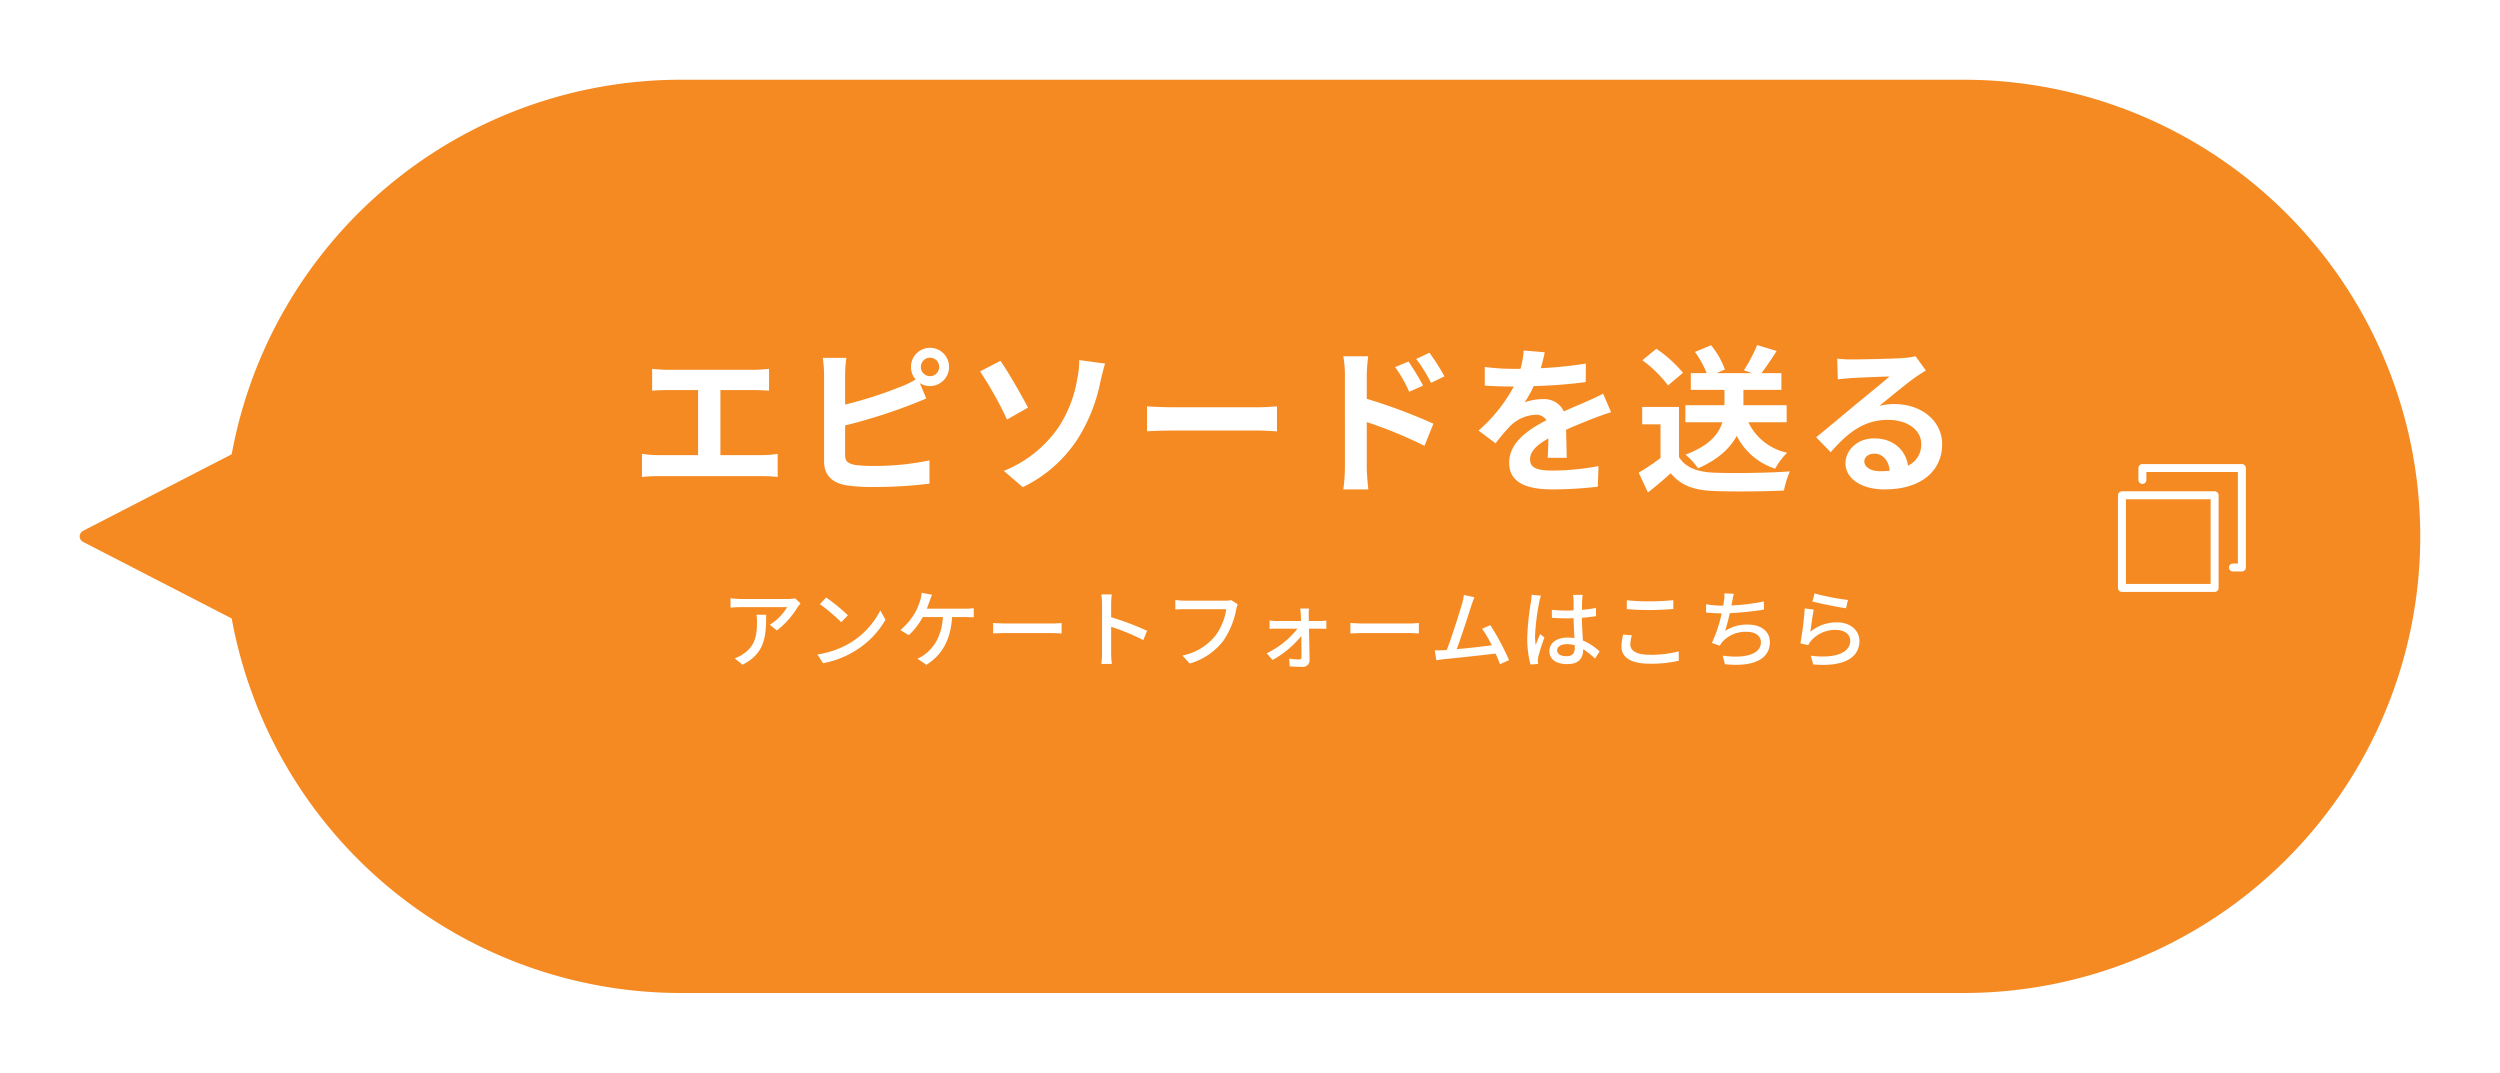 <svg height="201.8" viewBox="0 0 470.293 201.8" width="470.293" xmlns="http://www.w3.org/2000/svg" xmlns:xlink="http://www.w3.org/1999/xlink"><filter id="a" filterUnits="userSpaceOnUse" height="201.8" width="470.293" x="0" y="0"><feOffset dy="5"/><feGaussianBlur result="blur" stdDeviation="5"/><feFlood flood-color="#ffd2a7"/><feComposite in2="blur" operator="in"/><feComposite in="SourceGraphic"/></filter><g filter="url(#a)"><path d="m-439.131 2798.959h-241.314a85.906 85.906 0 0 0 -84.488 70.456l-27.954 14.4a1.165 1.165 0 0 0 -.506.506 1.174 1.174 0 0 0 .506 1.581l27.953 14.4a85.908 85.908 0 0 0 84.49 70.457h241.314a85.9 85.9 0 0 0 85.9-85.9 85.9 85.9 0 0 0 -85.901-85.9z" fill="#f48a21" transform="translate(808.52 -2788.96)"/></g><path d="m-93.168-10.816-1.008-.944a8.233 8.233 0 0 1 -1.328.112h-8.944a14.338 14.338 0 0 1 -1.888-.144v1.776c.688-.048 1.248-.1 1.888-.1h8.768a9.8 9.8 0 0 1 -3.264 3.316l1.328 1.072a15.845 15.845 0 0 0 3.92-4.416c.128-.192.384-.496.528-.672zm-6.464 2.128h-1.824a7.108 7.108 0 0 1 .1 1.28c0 2.656-.368 4.672-2.656 6.144a6.075 6.075 0 0 1 -1.536.784l1.472 1.2c4.204-2.16 4.444-5.232 4.444-9.408zm11.28-3.232-1.168 1.248a34.7 34.7 0 0 1 4 3.392l1.264-1.3a33.574 33.574 0 0 0 -4.096-3.34zm-1.648 10.704 1.072 1.648a17.641 17.641 0 0 0 6.128-2.384 16.359 16.359 0 0 0 5.616-5.792l-.976-1.744a15.234 15.234 0 0 1 -5.552 6.032 16.625 16.625 0 0 1 -6.288 2.24zm21.568-11.232-1.952-.368a6.565 6.565 0 0 1 -.272 1.424 11.9 11.9 0 0 1 -.912 2.224 12.411 12.411 0 0 1 -2.816 3.376l1.584.96a13.415 13.415 0 0 0 2.624-3.408h3.792c-.24 3.744-1.792 5.792-3.408 7.024a6.471 6.471 0 0 1 -1.392.8l1.7 1.152c2.816-1.776 4.56-4.544 4.832-8.976h2.5c.368 0 1.024.016 1.568.048v-1.728a10.97 10.97 0 0 1 -1.568.1h-7.264c.208-.512.384-1.008.528-1.408.12-.34.296-.836.456-1.22zm11.5 5.312v1.984c.544-.048 1.5-.08 2.384-.08h8.7c.7 0 1.44.064 1.792.08v-1.984c-.4.032-1.024.1-1.792.1h-8.7c-.86-.004-1.852-.064-2.38-.1zm20.48 5.664a16.75 16.75 0 0 1 -.124 2.048h1.968a18.747 18.747 0 0 1 -.128-2.048v-4.944a41.9 41.9 0 0 1 6.048 2.5l.72-1.744a54.235 54.235 0 0 0 -6.768-2.56v-2.5c0-.56.064-1.264.112-1.792h-1.968a11.583 11.583 0 0 1 .144 1.792zm25.536-9.168-1.232-.8a4.077 4.077 0 0 1 -1.024.112h-7.76a14.349 14.349 0 0 1 -1.728-.128v1.792c.4-.032 1.04-.064 1.728-.064h7.856a11.049 11.049 0 0 1 -2 4.912 10.555 10.555 0 0 1 -6.256 3.808l1.38 1.508a12.33 12.33 0 0 0 6.368-4.34 15.862 15.862 0 0 0 2.384-5.872 4.862 4.862 0 0 1 .288-.928zm13.416.784h-1.668a10.893 10.893 0 0 1 .112 1.184c.016.32.032.7.048 1.168h-4.624a8.515 8.515 0 0 1 -1.3-.1v1.584c.416-.032.9-.048 1.328-.048h3.924a16.152 16.152 0 0 1 -5.792 4.628l1.1 1.264a18.259 18.259 0 0 0 5.412-4.512c.016 1.5.032 3.008.032 3.92 0 .32-.128.5-.416.5a15.213 15.213 0 0 1 -1.9-.16l.1 1.456c.672.048 1.68.1 2.384.1a1.23 1.23 0 0 0 1.352-1.24c-.016-1.568-.064-3.988-.112-5.952h2.144c.336 0 .8.016 1.12.032v-1.568a7.811 7.811 0 0 1 -1.168.1h-2.128c0-.464-.016-.864-.016-1.168a7.15 7.15 0 0 1 .068-1.188zm7.776 2.72v1.984c.544-.048 1.5-.08 2.384-.08h8.7c.7 0 1.44.064 1.792.08v-1.984c-.4.032-1.024.1-1.792.1h-8.7c-.868-.004-1.86-.064-2.388-.1zm23.344-4.848-2-.416a10.1 10.1 0 0 1 -.352 1.664c-.452 1.616-1.968 6.4-2.868 8.688-.24.016-.464.016-.656.032-.48.032-1.1.032-1.6.032l.288 1.856c.48-.064 1.008-.144 1.408-.192 2.08-.192 7.2-.752 9.744-1.056.336.736.624 1.44.832 2l1.7-.768a46.893 46.893 0 0 0 -3.52-6.576l-1.552.672a21.539 21.539 0 0 1 1.824 3.12c-1.712.224-4.416.528-6.592.72.8-2.112 2.256-6.64 2.736-8.16.236-.704.428-1.184.604-1.616zm15.548 9.984c0-.688.752-1.152 1.824-1.152a5.156 5.156 0 0 1 1.488.224v.428c0 1.008-.368 1.616-1.552 1.616-1.028.004-1.76-.364-1.76-1.116zm4.8-10.416h-1.808a7.873 7.873 0 0 1 .1 1.024v1.892c-.448.016-.88.032-1.328.032a26.049 26.049 0 0 1 -2.768-.144l.016 1.5c.92.064 1.804.112 2.732.112.448 0 .9-.016 1.344-.032.032 1.248.1 2.624.16 3.744a8.515 8.515 0 0 0 -1.3-.1c-2.144 0-3.408 1.088-3.408 2.56 0 1.536 1.264 2.432 3.424 2.432 2.224 0 2.928-1.264 2.928-2.736v-.08a15.213 15.213 0 0 1 2.228 1.78l.864-1.344a10.556 10.556 0 0 0 -3.152-2.064c-.048-1.232-.16-2.672-.176-4.272.928-.064 1.824-.176 2.656-.3v-1.556a24.747 24.747 0 0 1 -2.656.368c.016-.736.032-1.424.048-1.824.016-.32.048-.676.096-.992zm-7.856.144-1.744-.16c-.016.416-.08.928-.128 1.328a49.093 49.093 0 0 0 -.7 6.7 18.727 18.727 0 0 0 .62 5.092l1.424-.112c-.016-.192-.032-.432-.048-.592a4.13 4.13 0 0 1 .08-.736c.176-.816.72-2.448 1.152-3.664l-.8-.624c-.256.592-.608 1.392-.832 2.048a10.408 10.408 0 0 1 -.128-1.708 42.3 42.3 0 0 1 .784-6.336c.064-.292.224-.948.32-1.236zm16.16.864v1.664c1.28.1 2.672.176 4.3.176 1.488 0 3.344-.112 4.448-.192v-1.664c-1.184.112-2.912.224-4.464.224a36.736 36.736 0 0 1 -4.284-.208zm.96 6.592-1.648-.144a9.8 9.8 0 0 0 -.32 2.256c0 2.1 1.856 3.232 5.3 3.232a22.916 22.916 0 0 0 5.488-.56l-.016-1.76a20.523 20.523 0 0 1 -5.536.64c-2.448 0-3.568-.8-3.568-1.936a5.7 5.7 0 0 1 .3-1.728zm19.184-7.808-1.792-.08a6.56 6.56 0 0 1 -.08 1.44c-.032.24-.08.544-.128.88h-.08a20.259 20.259 0 0 1 -3.152-.272v1.568c.88.08 1.872.128 2.928.144a25.268 25.268 0 0 1 -1.84 5.568l1.5.528a4.631 4.631 0 0 1 .464-.72 5.875 5.875 0 0 1 4.608-1.9c1.744 0 2.656.864 2.656 1.952 0 2.512-3.568 3.056-7.2 2.528l.436 1.612c5.008.528 8.448-.736 8.448-4.176 0-1.952-1.6-3.28-4.16-3.28a7.557 7.557 0 0 0 -4.272 1.2 31.067 31.067 0 0 0 .88-3.344 58.749 58.749 0 0 0 6.448-.672l-.032-1.536a37.278 37.278 0 0 1 -6.112.752q.1-.408.144-.72c.112-.464.192-.992.336-1.472zm15.168-.064-.4 1.52c1.232.32 4.752 1.056 6.32 1.264l.368-1.552a46.89 46.89 0 0 1 -6.288-1.232zm-.144 3.04-1.7-.224a60.009 60.009 0 0 1 -.812 6.572l1.472.352a3.256 3.256 0 0 1 .544-.848 6.006 6.006 0 0 1 4.72-2.032c1.536 0 2.64.848 2.64 2.032 0 2.112-2.5 3.44-7.44 2.816l.48 1.648c6.256.528 8.688-1.552 8.688-4.432 0-1.9-1.632-3.488-4.24-3.488a7.7 7.7 0 0 0 -4.992 1.78c.144-.976.416-3.168.64-4.176z" fill="#fff" transform="translate(243.761 124.325)"/><path d="m-121.08-20.94v4.11c.75-.06 2.04-.12 2.85-.12h5.79v12.24h-7.62a19.428 19.428 0 0 1 -2.94-.24v4.35a25.069 25.069 0 0 1 2.94-.15h19.77a24.069 24.069 0 0 1 2.82.15v-4.35a18.332 18.332 0 0 1 -2.82.24h-7.95v-12.24h6.33c.87 0 1.92.06 2.82.12v-4.11c-.87.09-1.92.18-2.82.18h-16.32c-.84 0-2.07-.09-2.85-.18zm50.55-.36a1.735 1.735 0 0 1 1.71-1.74 1.741 1.741 0 0 1 1.74 1.74 1.741 1.741 0 0 1 -1.74 1.74 1.735 1.735 0 0 1 -1.71-1.74zm-1.86 0a3.652 3.652 0 0 0 .87 2.37 17.856 17.856 0 0 1 -2.88 1.38 75.658 75.658 0 0 1 -10.38 3.33v-5.67a22.537 22.537 0 0 1 .24-3.12h-4.44a24.822 24.822 0 0 1 .24 3.12v16.35c0 2.58 1.5 4.02 4.11 4.5a33.394 33.394 0 0 0 5.04.33 85.249 85.249 0 0 0 10.68-.63v-4.38a50.823 50.823 0 0 1 -10.44 1.05 28.058 28.058 0 0 1 -3.48-.18c-1.35-.27-1.95-.6-1.95-1.89v-5.55a103.551 103.551 0 0 0 11.76-3.66c.99-.36 2.34-.93 3.51-1.41l-1.23-2.91a3.446 3.446 0 0 0 1.92.57 3.611 3.611 0 0 0 3.6-3.6 3.611 3.611 0 0 0 -3.6-3.6 3.585 3.585 0 0 0 -3.57 3.6zm17.46 19.56 3.57 3.06a25.4 25.4 0 0 0 10.41-9.21 31.533 31.533 0 0 0 4.17-10.53c.21-.87.54-2.34.9-3.51l-4.86-.66a16.771 16.771 0 0 1 -.39 3.63 23.412 23.412 0 0 1 -3.54 9.06 22.805 22.805 0 0 1 -10.26 8.16zm-.63-20.7-3.84 1.98a68.005 68.005 0 0 1 5.07 9.06l3.96-2.25c-1.11-2.1-3.69-6.69-5.19-8.79zm27.57 8.55v4.71c1.11-.09 3.12-.15 4.83-.15h16.11c1.26 0 2.79.12 3.51.15v-4.71c-.78.06-2.1.18-3.51.18h-16.11c-1.56 0-3.75-.09-4.83-.18zm49.2-8.43-2.52 1.05a25.7 25.7 0 0 1 2.64 4.65l2.61-1.17c-.69-1.35-1.89-3.27-2.73-4.53zm3.93-1.65-2.49 1.17a28.09 28.09 0 0 1 2.79 4.5l2.52-1.23a39.731 39.731 0 0 0 -2.82-4.44zm-15.9 21.54a32.485 32.485 0 0 1 -.3 4.17h4.71c-.15-1.23-.3-3.33-.3-4.17v-8.49a80.369 80.369 0 0 1 10.86 4.47l1.68-4.17a104.368 104.368 0 0 0 -12.54-4.68v-4.38a32.626 32.626 0 0 1 .27-3.63h-4.68a21.169 21.169 0 0 1 .3 3.63zm37.59-21.63-3.96-.33a16.679 16.679 0 0 1 -.6 3.45h-1.44a39.035 39.035 0 0 1 -5.28-.36v3.51c1.65.12 3.84.18 5.07.18h.39a29.442 29.442 0 0 1 -6.63 8.28l3.21 2.4a34.541 34.541 0 0 1 2.79-3.3 7.307 7.307 0 0 1 4.68-2.07 2.308 2.308 0 0 1 2.1 1.02c-3.42 1.77-7.02 4.17-7.02 8.01 0 3.87 3.48 5.01 8.19 5.01a75.046 75.046 0 0 0 8.49-.51l.12-3.87a49.077 49.077 0 0 1 -8.52.84c-2.94 0-4.35-.45-4.35-2.1 0-1.5 1.2-2.67 3.45-3.96-.03 1.32-.06 2.76-.15 3.66h3.6c-.03-1.38-.09-3.6-.12-5.28 1.83-.84 3.54-1.5 4.89-2.04 1.02-.39 2.61-.99 3.57-1.26l-1.5-3.48c-1.11.57-2.16 1.05-3.33 1.56-1.23.54-2.49 1.05-4.05 1.77a4.062 4.062 0 0 0 -3.99-2.31 10.165 10.165 0 0 0 -3.39.6 20.946 20.946 0 0 0 1.71-3.06 89.367 89.367 0 0 0 9.78-.75l.03-3.48a75.95 75.95 0 0 1 -8.49.87 28.7 28.7 0 0 0 .75-3zm45.51 13.17v-3.21h-8.13v-2.88h7.14v-3.15h-3.75c.87-1.14 1.89-2.64 2.85-4.17l-3.66-1.11a29.793 29.793 0 0 1 -2.49 4.74l1.53.54h-6.69l1.59-.69a15.523 15.523 0 0 0 -2.61-4.56l-3.03 1.26a19.757 19.757 0 0 1 2.22 3.99h-3v3.15h6.33v2.88h-7.35v3.21h6.96c-.66 2.16-2.4 4.41-6.96 6.09a11.22 11.22 0 0 1 2.37 2.58c3.9-1.71 6.09-3.87 7.29-6.12a12.281 12.281 0 0 0 7.23 6.18 13.088 13.088 0 0 1 2.25-3 10.482 10.482 0 0 1 -7.29-5.73zm-19.5-9.3a24.023 24.023 0 0 0 -5.01-4.53l-2.64 2.16a22.7 22.7 0 0 1 4.83 4.74zm-.75 6.42h-6.93v3.27h3.45v6.33a39.4 39.4 0 0 1 -4.11 2.76l1.74 3.72c1.65-1.26 2.97-2.43 4.29-3.6 1.95 2.34 4.41 3.18 8.1 3.33 3.57.15 9.6.09 13.2-.09a18.684 18.684 0 0 1 1.11-3.6c-3.99.3-10.74.39-14.25.24-3.12-.12-5.37-.93-6.6-2.94zm34.86 10.23c0-.75.72-1.44 1.86-1.44 1.62 0 2.73 1.26 2.91 3.21a15.662 15.662 0 0 1 -1.74.09c-1.8 0-3.03-.75-3.03-1.86zm-5.1-19.32.12 3.9c.69-.09 1.65-.18 2.46-.24 1.59-.09 5.73-.27 7.26-.3-1.47 1.29-4.59 3.81-6.27 5.19-1.77 1.47-5.4 4.53-7.53 6.24l2.73 2.82c3.21-3.66 6.21-6.09 10.8-6.09 3.54 0 6.24 1.83 6.24 4.53a4.348 4.348 0 0 1 -2.49 4.08c-.42-2.85-2.67-5.13-6.39-5.13-3.18 0-5.37 2.25-5.37 4.68 0 3 3.15 4.92 7.32 4.92 7.26 0 10.86-3.75 10.86-8.49 0-4.38-3.87-7.56-8.97-7.56a11.719 11.719 0 0 0 -2.85.33c1.89-1.5 5.04-4.14 6.66-5.28.69-.51 1.41-.93 2.1-1.38l-1.95-2.67a13.108 13.108 0 0 1 -2.28.33c-1.71.15-8.13.27-9.72.27a20.819 20.819 0 0 1 -2.73-.15z" fill="#fff" transform="translate(243.761 90.325)"/><g style="fill:none;stroke:#fff;stroke-linecap:round;stroke-linejoin:round;stroke-miterlimit:10;stroke-width:1.5"><path d="m-248.9 2870.47v-2.241h18.714v18.713h-1.688" transform="translate(651.92 -2780.184)"/><path d="m399.176 93.168h17.434v17.434h-17.434z"/></g></svg>